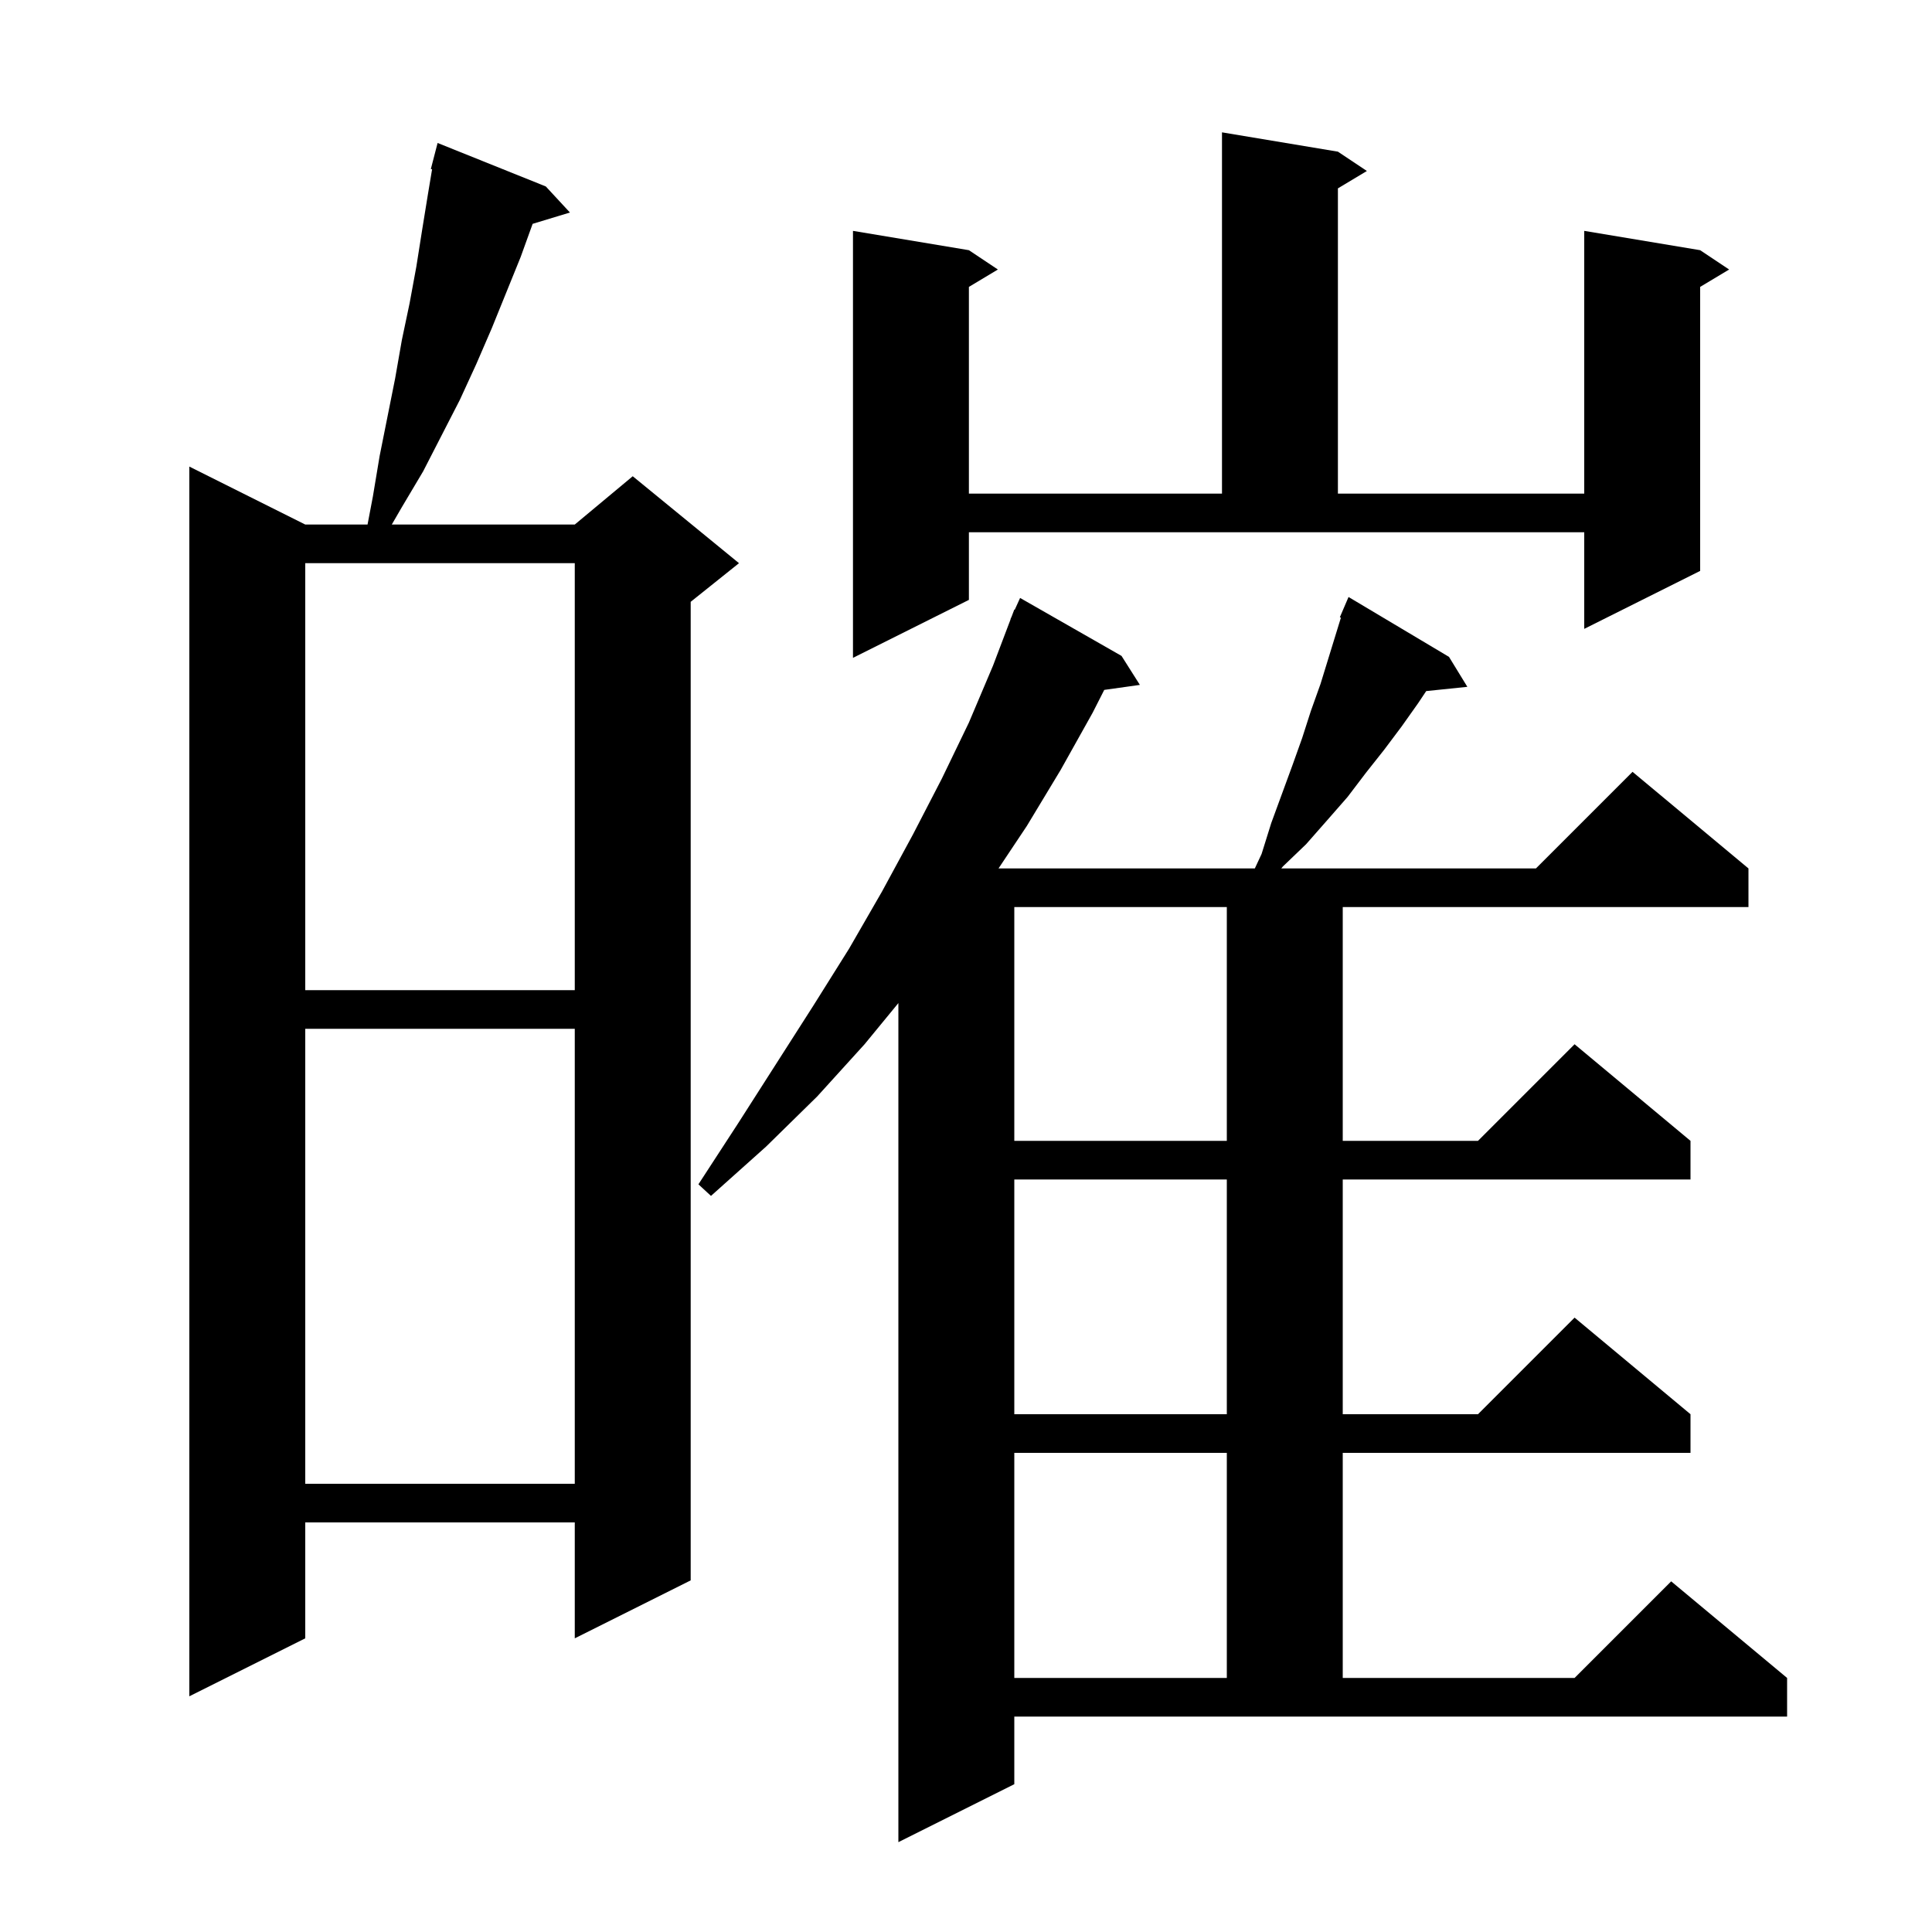 <svg xmlns="http://www.w3.org/2000/svg" xmlns:xlink="http://www.w3.org/1999/xlink" version="1.1" baseProfile="full" viewBox="0 0 200 200" width="200" height="200">
<g fill="black">
<path d="M 105.0 184.7 L 93.0 190.7 L 93.0 103.839 L 89.5 108.1 L 84.6 113.5 L 79.3 118.7 L 73.6 123.8 L 72.3 122.6 L 76.4 116.3 L 84.2 104.1 L 87.9 98.2 L 91.3 92.3 L 94.5 86.4 L 97.5 80.6 L 100.3 74.8 L 102.8 68.9 L 104.618 64.106 L 104.6 64.1 L 104.725 63.825 L 105.0 63.1 L 105.046 63.12 L 105.6 61.9 L 116.1 67.9 L 118.0 70.9 L 114.311 71.418 L 113.1 73.8 L 109.8 79.7 L 106.3 85.5 L 103.367 89.9 L 129.9 89.9 L 130.6 88.4 L 131.6 85.2 L 133.8 79.2 L 134.8 76.4 L 135.7 73.6 L 136.7 70.8 L 138.811 63.94 L 138.7 63.9 L 139.6 61.8 L 150.0 68.0 L 151.9 71.1 L 147.64 71.541 L 146.8 72.8 L 145.1 75.2 L 143.3 77.6 L 141.4 80.0 L 139.5 82.5 L 137.4 84.9 L 135.2 87.4 L 132.8 89.7 L 132.638 89.9 L 159.0 89.9 L 169.0 79.9 L 181.0 89.9 L 181.0 93.9 L 139.0 93.9 L 139.0 118.1 L 153.0 118.1 L 163.0 108.1 L 175.0 118.1 L 175.0 122.1 L 139.0 122.1 L 139.0 146.4 L 153.0 146.4 L 163.0 136.4 L 175.0 146.4 L 175.0 150.4 L 139.0 150.4 L 139.0 173.7 L 163.0 173.7 L 173.0 163.7 L 185.0 173.7 L 185.0 177.7 L 105.0 177.7 Z M 56.5 19.3 L 59.0 22.0 L 55.138 23.172 L 53.9 26.6 L 50.9 34.0 L 49.3 37.7 L 47.6 41.4 L 43.8 48.8 L 41.6 52.5 L 40.558 54.3 L 59.5 54.3 L 65.5 49.3 L 76.5 58.3 L 71.5 62.3 L 71.5 163.6 L 59.5 169.6 L 59.5 157.6 L 31.6 157.6 L 31.6 169.6 L 19.6 175.6 L 19.6 48.3 L 31.6 54.3 L 38.048 54.3 L 38.6 51.4 L 39.3 47.2 L 40.9 39.2 L 41.6 35.2 L 42.4 31.4 L 43.1 27.6 L 43.7 23.8 L 44.3 20.1 L 44.73 17.52 L 44.6 17.5 L 45.3 14.8 Z M 105.0 150.4 L 105.0 173.7 L 127.0 173.7 L 127.0 150.4 Z M 31.6 106.5 L 31.6 153.6 L 59.5 153.6 L 59.5 106.5 Z M 105.0 122.1 L 105.0 146.4 L 127.0 146.4 L 127.0 122.1 Z M 105.0 93.9 L 105.0 118.1 L 127.0 118.1 L 127.0 93.9 Z M 31.6 58.3 L 31.6 102.5 L 59.5 102.5 L 59.5 58.3 Z M 100.3 62.1 L 88.3 68.1 L 88.3 23.9 L 100.3 25.9 L 103.3 27.9 L 100.3 29.7 L 100.3 51.1 L 126.5 51.1 L 126.5 13.7 L 138.5 15.7 L 141.5 17.7 L 138.5 19.5 L 138.5 51.1 L 164.0 51.1 L 164.0 23.9 L 176.0 25.9 L 179.0 27.9 L 176.0 29.7 L 176.0 59.1 L 164.0 65.1 L 164.0 55.1 L 100.3 55.1 Z " />
</g>
</svg>
